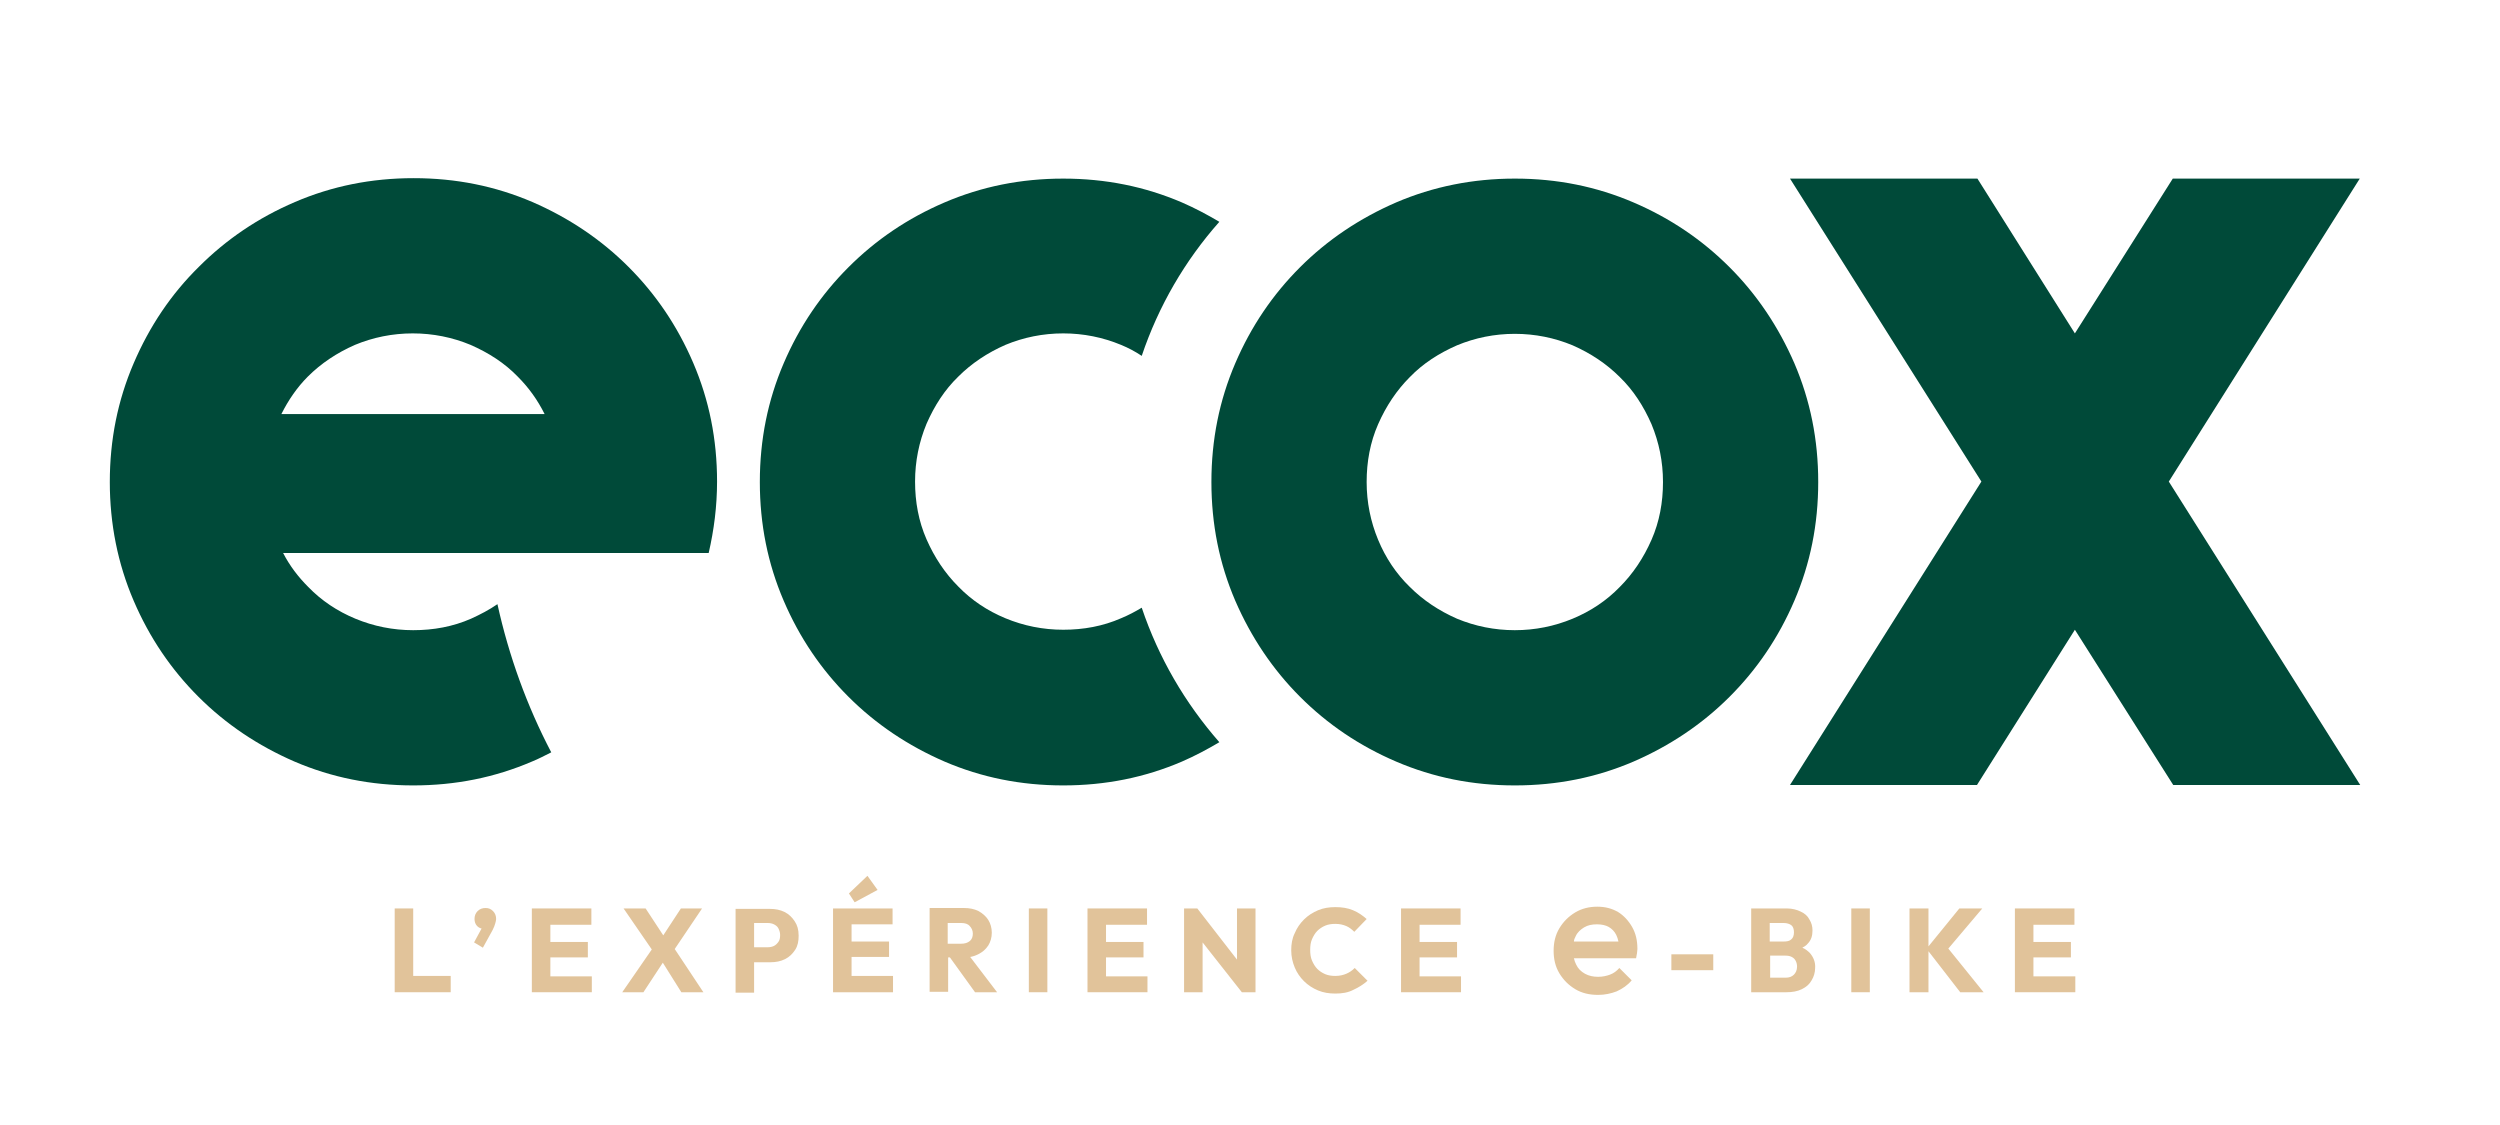 <?xml version="1.0" encoding="utf-8"?>
<!-- Generator: Adobe Illustrator 26.0.3, SVG Export Plug-In . SVG Version: 6.00 Build 0)  -->
<svg version="1.1" id="Calque_1" xmlns="http://www.w3.org/2000/svg" xmlns:xlink="http://www.w3.org/1999/xlink" x="0px" y="0px"
	 viewBox="0 0 566.9 255.1" style="enable-background:new 0 0 566.9 255.1;" xml:space="preserve">
<style type="text/css">
	.st0{fill:#E1C39A;}
	.st1{fill:#004A39;}
</style>
<g>
	<polygon class="st0" points="89.5,206 89.5,225 93.7,225 102.2,225 102.2,221.3 93.7,221.3 93.7,206 	"/>
	<g>
		<path class="st0" d="M107.5,213.7l2-3.7l1.2-0.3c-0.1,0.2-0.3,0.5-0.5,0.6c-0.2,0.2-0.4,0.3-0.6,0.3c-0.5,0-1-0.2-1.4-0.6
			c-0.4-0.4-0.6-1-0.6-1.6c0-0.7,0.2-1.3,0.7-1.8c0.5-0.5,1.1-0.7,1.8-0.7c0.7,0,1.2,0.2,1.7,0.7c0.5,0.5,0.7,1.1,0.7,1.8
			c0,0.3-0.1,0.6-0.2,1c-0.1,0.4-0.3,0.9-0.6,1.5l-2.2,4L107.5,213.7z"/>
	</g>
	<polygon class="st0" points="123.8,206 120.6,206 120.6,225 124.8,225 134.2,225 134.2,221.4 124.8,221.4 124.8,217.1 133.3,217.1 
		133.3,213.6 124.8,213.6 124.8,209.7 134.1,209.7 134.1,206 	"/>
	<polygon class="st0" points="154.4,206 150.4,212.1 146.4,206 141.4,206 147.8,215.3 141.1,225 145.9,225 150.3,218.3 154.5,225 
		159.5,225 153,215.2 159.2,206 	"/>
	<path class="st0" d="M180.2,208.9c-0.6-0.9-1.3-1.6-2.3-2.1c-1-0.5-2.1-0.7-3.3-0.7H171h-1h-3.2v19h4.2v-6.9h3.7
		c1.2,0,2.3-0.2,3.3-0.7c1-0.5,1.7-1.2,2.3-2.1c0.6-0.9,0.8-2,0.8-3.2C181.1,210.8,180.8,209.8,180.2,208.9z M176.5,213.6
		c-0.3,0.4-0.6,0.7-1,0.9c-0.4,0.2-0.9,0.3-1.4,0.3H171v-5.5h3.1c0.5,0,1,0.1,1.4,0.3c0.4,0.2,0.8,0.5,1,0.9
		c0.2,0.4,0.4,0.9,0.4,1.5C176.9,212.7,176.8,213.2,176.5,213.6z"/>
	<path class="st0" d="M192.1,206h-3.2v19h4.2h9.4v-3.7h-9.4v-4.3h8.5v-3.5h-8.5v-3.9h9.3V206H192.1z M192.5,202.6l1.3,2l5.2-2.8
		l-2.3-3.2L192.5,202.6z"/>
	<path class="st0" d="M221.1,225h5l-6.1-8c0.6-0.1,1.2-0.3,1.8-0.6c1-0.5,1.7-1.1,2.3-2c0.5-0.8,0.8-1.8,0.8-2.9
		c0-1.1-0.3-2.1-0.8-2.9c-0.5-0.8-1.3-1.5-2.2-2c-1-0.5-2.1-0.7-3.3-0.7H215h-1h-3.2v19h4.2v-7.8h0.4L221.1,225z M215,209.3h3
		c0.8,0,1.5,0.2,1.9,0.7c0.4,0.4,0.7,1,0.7,1.7c0,0.7-0.2,1.3-0.7,1.7c-0.5,0.4-1.1,0.6-2,0.6h-3V209.3z"/>
	<rect x="233.3" y="206" class="st0" width="4.2" height="19"/>
	<polygon class="st0" points="249.8,206 246.6,206 246.6,225 250.8,225 260.2,225 260.2,221.4 250.8,221.4 250.8,217.1 259.3,217.1 
		259.3,213.6 250.8,213.6 250.8,209.7 260.1,209.7 260.1,206 	"/>
	<polygon class="st0" points="280.5,206 280.5,217.6 271.5,206 268.5,206 268.5,225 272.7,225 272.7,213.7 281.6,225 284.7,225 
		284.7,206 	"/>
	<g>
		<path class="st0" d="M302.8,225.3c-1.4,0-2.7-0.2-3.9-0.7c-1.2-0.5-2.3-1.2-3.2-2.1c-0.9-0.9-1.6-1.9-2.1-3.1
			c-0.5-1.2-0.8-2.5-0.8-3.9s0.2-2.7,0.8-3.9c0.5-1.2,1.2-2.2,2.1-3.1c0.9-0.9,2-1.6,3.2-2.1c1.2-0.5,2.5-0.7,3.9-0.7
			c1.5,0,2.8,0.2,4,0.7c1.2,0.5,2.2,1.2,3.1,2l-2.8,2.9c-0.5-0.5-1.1-1-1.8-1.3c-0.7-0.3-1.5-0.5-2.5-0.5c-0.8,0-1.6,0.1-2.3,0.4
			c-0.7,0.3-1.3,0.7-1.8,1.2c-0.5,0.5-0.9,1.2-1.2,1.9c-0.3,0.7-0.4,1.5-0.4,2.4c0,0.9,0.1,1.7,0.4,2.4c0.3,0.7,0.7,1.4,1.2,1.9
			c0.5,0.5,1.1,0.9,1.8,1.2c0.7,0.3,1.5,0.4,2.3,0.4c1,0,1.8-0.2,2.5-0.5c0.7-0.3,1.3-0.7,1.9-1.3l2.9,2.9c-0.9,0.8-2,1.5-3.1,2
			C305.7,225.1,304.3,225.3,302.8,225.3"/>
	</g>
	<polygon class="st0" points="320.9,206 317.7,206 317.7,225 321.9,225 331.3,225 331.3,221.4 321.9,221.4 321.9,217.1 330.4,217.1 
		330.4,213.6 321.9,213.6 321.9,209.7 331.2,209.7 331.2,206 	"/>
	<path class="st0" d="M370.1,210.2c-0.8-1.4-1.9-2.6-3.2-3.4c-1.4-0.8-2.9-1.2-4.7-1.2c-1.8,0-3.5,0.4-5,1.3
		c-1.5,0.9-2.7,2.1-3.6,3.6c-0.9,1.5-1.3,3.2-1.3,5.1c0,1.9,0.4,3.6,1.3,5.1c0.9,1.5,2.1,2.7,3.6,3.6c1.5,0.9,3.2,1.3,5.2,1.3
		c1.5,0,2.9-0.3,4.2-0.8c1.3-0.6,2.5-1.4,3.4-2.5l-2.8-2.8c-0.6,0.7-1.3,1.2-2.1,1.5c-0.8,0.3-1.7,0.5-2.7,0.5c-1.1,0-2.1-0.2-3-0.7
		c-0.9-0.5-1.6-1.2-2-2.1c-0.2-0.4-0.4-0.9-0.5-1.4H371c0.1-0.4,0.1-0.8,0.2-1.1c0-0.3,0.1-0.7,0.1-1
		C371.3,213.2,370.9,211.6,370.1,210.2z M357.3,212.3c0.4-0.9,1.1-1.5,1.9-2c0.8-0.5,1.8-0.7,2.9-0.7c1.1,0,2,0.2,2.7,0.6
		c0.7,0.4,1.3,1,1.7,1.8c0.2,0.4,0.4,1,0.5,1.5h-10.1C356.9,213.1,357.1,212.7,357.3,212.3z"/>
	<rect x="379" y="216.4" class="st0" width="9.5" height="3.6"/>
	<path class="st0" d="M410.4,216.1c-0.5-0.5-1-0.9-1.7-1.2c0.5-0.3,0.9-0.5,1.2-0.9c0.8-0.8,1.1-1.8,1.1-3c0-0.9-0.2-1.7-0.7-2.5
		c-0.4-0.8-1.1-1.4-2-1.8c-0.8-0.4-1.9-0.7-3.1-0.7h-4h-0.9h-3.2v19h3.2h0.9h3.9c1.3,0,2.5-0.2,3.5-0.7c1-0.5,1.7-1.1,2.2-2
		c0.5-0.8,0.8-1.8,0.8-2.8C411.7,218.2,411.2,217,410.4,216.1z M404.5,209.3c0.7,0,1.3,0.2,1.7,0.5c0.4,0.3,0.6,0.9,0.6,1.6
		c0,0.7-0.2,1.3-0.6,1.6c-0.4,0.4-1,0.5-1.7,0.5h-3.2v-4.2H404.5z M406.8,221c-0.5,0.5-1.1,0.7-1.9,0.7h-3.5v-5h3.5
		c0.6,0,1,0.1,1.4,0.3s0.7,0.5,0.9,0.9c0.2,0.4,0.3,0.8,0.3,1.3C407.5,220,407.2,220.6,406.8,221z"/>
	<rect x="419.8" y="206" class="st0" width="4.2" height="19"/>
	<polygon class="st0" points="441.8,215.1 449.5,206 444.3,206 437.3,214.6 437.3,206 433,206 433,225 437.3,225 437.3,215.7 
		444.5,225 449.8,225 	"/>
	<polygon class="st0" points="460.1,206 456.9,206 456.9,225 461.1,225 470.6,225 470.6,221.4 461.1,221.4 461.1,217.1 469.6,217.1 
		469.6,213.6 461.1,213.6 461.1,209.7 470.4,209.7 470.4,206 	"/>
</g>
<g>
	<path class="st1" d="M69.8,85.4c3-3,6.6-5.4,10.7-7.2c4.1-1.7,8.5-2.6,13.1-2.6c4.6,0,9,0.9,13.1,2.6c4.1,1.8,7.7,4.1,10.7,7.2
		c2.5,2.5,4.5,5.3,6.1,8.5H63.8C65.4,90.7,67.4,87.8,69.8,85.4 M112.8,137c-1.9,1.3-3.8,2.3-6,3.3c-4.1,1.8-8.5,2.6-13.1,2.6
		c-4.6,0-9-0.9-13.1-2.6c-4.1-1.7-7.7-4.1-10.7-7.2c-2.3-2.3-4.2-4.8-5.7-7.7h59.2h37.3c1.2-5.2,1.9-10.6,1.9-16.2
		c0-9.6-1.8-18.5-5.4-26.9c-3.6-8.4-8.5-15.6-14.7-21.8c-6.2-6.2-13.5-11.1-21.8-14.7c-8.4-3.6-17.3-5.4-26.9-5.4
		c-9.6,0-18.5,1.8-26.9,5.4c-8.4,3.6-15.6,8.5-21.8,14.7C38.8,66.7,33.9,74,30.3,82.4c-3.6,8.4-5.4,17.3-5.4,26.9
		c0,9.5,1.8,18.5,5.4,26.9c3.6,8.4,8.5,15.6,14.7,21.8c6.2,6.2,13.5,11.1,21.8,14.7c8.4,3.6,17.3,5.4,26.9,5.4
		c9.6,0,18.5-1.8,26.9-5.4c1.5-0.6,3-1.4,4.4-2.1C119.5,160.1,115.4,148.8,112.8,137"/>
	<path class="st1" d="M343.5,142.9c4.6,0,9-0.9,13.1-2.6c4.1-1.7,7.7-4.1,10.7-7.2c3-3,5.4-6.6,7.2-10.7c1.8-4.1,2.6-8.5,2.6-13.1
		c0-4.6-0.9-9-2.6-13.1c-1.8-4.1-4.1-7.7-7.2-10.7c-3-3-6.6-5.4-10.7-7.2c-4.1-1.7-8.5-2.6-13.1-2.6c-4.6,0-9,0.9-13.1,2.6
		c-4.1,1.8-7.7,4.1-10.7,7.2c-3,3-5.4,6.6-7.2,10.7c-1.8,4.1-2.6,8.5-2.6,13.1c0,4.6,0.9,9,2.6,13.1c1.7,4.1,4.1,7.7,7.2,10.7
		c3,3,6.6,5.4,10.7,7.2C334.5,142,338.9,142.9,343.5,142.9 M343.5,40.5c9.6,0,18.5,1.8,26.9,5.4c8.4,3.6,15.6,8.5,21.8,14.7
		s11.1,13.5,14.7,21.8c3.6,8.4,5.4,17.3,5.4,26.9c0,9.6-1.8,18.5-5.4,26.9c-3.6,8.4-8.5,15.6-14.7,21.8
		c-6.2,6.2-13.5,11.1-21.8,14.7c-8.4,3.6-17.3,5.4-26.9,5.4c-9.6,0-18.5-1.8-26.9-5.4c-8.4-3.6-15.6-8.5-21.8-14.7
		c-6.2-6.2-11.1-13.5-14.7-21.8c-3.6-8.4-5.4-17.3-5.4-26.9c0-9.6,1.8-18.5,5.4-26.9c3.6-8.4,8.5-15.6,14.7-21.8
		c6.2-6.2,13.5-11.1,21.8-14.7C325,42.3,334,40.5,343.5,40.5"/>
	<path class="st1" d="M258.9,137.8c-1.5,0.9-3,1.7-4.7,2.4c-4.1,1.8-8.5,2.6-13.1,2.6c-4.6,0-9-0.9-13.1-2.6
		c-4.1-1.7-7.7-4.1-10.7-7.2c-3-3-5.4-6.6-7.2-10.7c-1.8-4.1-2.6-8.5-2.6-13.1c0-4.6,0.9-9,2.6-13.1c1.8-4.1,4.1-7.7,7.2-10.7
		c3-3,6.6-5.4,10.7-7.2c4.1-1.7,8.5-2.6,13.1-2.6c4.6,0,9,0.9,13.1,2.6c1.7,0.7,3.2,1.5,4.7,2.5c3.8-11.3,9.8-21.6,17.6-30.4
		c-2.7-1.6-5.5-3.1-8.5-4.4c-8.4-3.6-17.3-5.4-26.9-5.4s-18.5,1.8-26.9,5.4c-8.4,3.6-15.6,8.5-21.8,14.7S181.3,74,177.7,82.4
		c-3.6,8.4-5.4,17.3-5.4,26.9c0,9.6,1.8,18.5,5.4,26.9c3.6,8.4,8.5,15.6,14.7,21.8c6.2,6.2,13.5,11.1,21.8,14.7
		c8.4,3.6,17.3,5.4,26.9,5.4s18.5-1.8,26.9-5.4c3-1.3,5.8-2.8,8.5-4.4C268.7,159.4,262.7,149.1,258.9,137.8"/>
	<polygon class="st1" points="492.7,40.5 470.5,75.6 448.4,40.5 405.9,40.5 449.3,109.2 405.9,178 448.3,178 470.5,142.8 492.8,178 
		535.2,178 491.8,109.2 535.1,40.5 	"/>
</g>
</svg>
